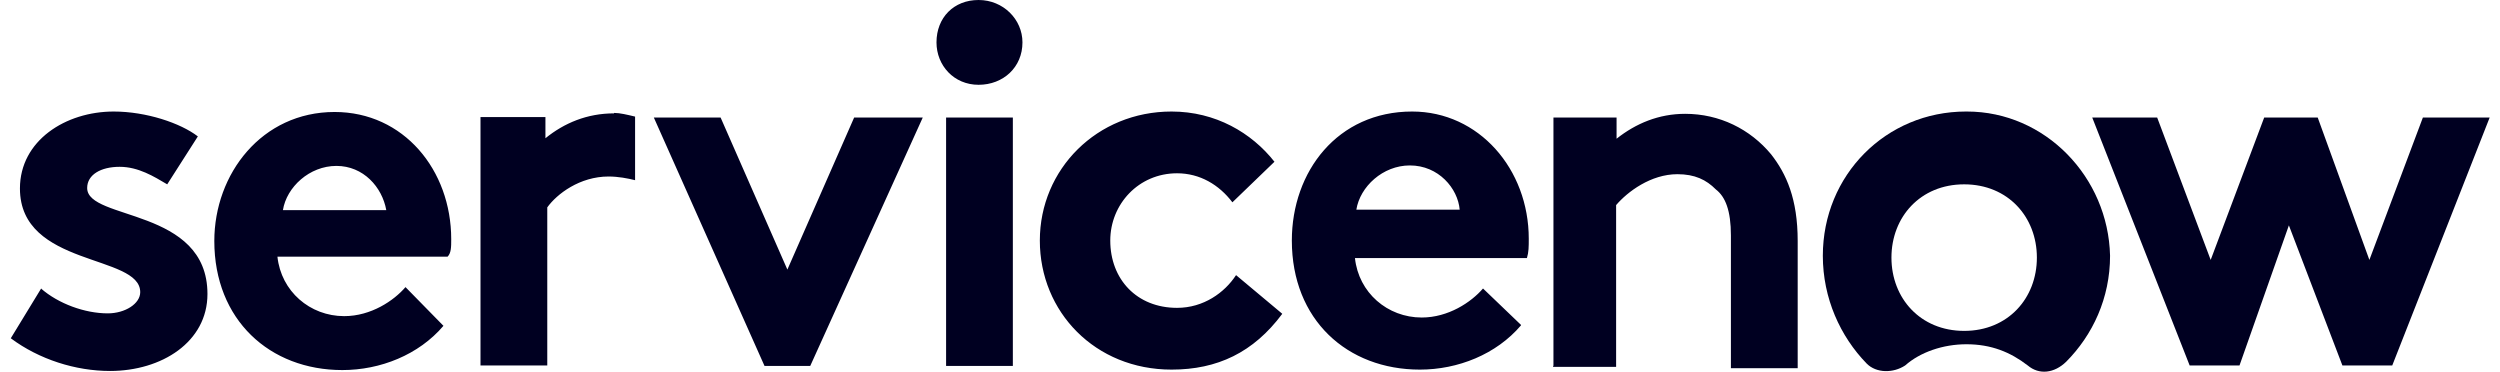 <svg xmlns="http://www.w3.org/2000/svg" width="121" height="18" viewBox="0 0 121 18" fill="none"><g clip-path="url(#clip0_562_2843)"><path d="M75.187 17.688V5.688H78.242V6.714C79.172 5.978 80.279 5.509 81.562 5.509C83.223 5.509 84.706 6.245 85.724 7.472C86.455 8.409 87.008 9.613 87.008 11.665V17.822H83.776V11.398C83.776 10.193 83.51 9.524 83.046 9.167C82.581 8.699 82.027 8.431 81.186 8.431C79.902 8.431 78.773 9.279 78.22 9.926V17.755H75.165L75.187 17.688ZM70.649 10.149C70.561 9.123 69.631 8.007 68.237 8.007C66.93 8.007 65.824 9.033 65.647 10.149H70.649ZM73.616 15.747C72.42 17.152 70.561 17.889 68.724 17.889C65.204 17.889 62.525 15.48 62.525 11.643C62.525 8.297 64.739 5.398 68.347 5.398C71.579 5.398 73.992 8.186 73.992 11.554C73.992 11.933 73.992 12.201 73.903 12.491H65.58C65.757 14.164 67.152 15.368 68.812 15.368C70.096 15.368 71.203 14.632 71.778 13.963L73.616 15.725V15.747ZM62.061 15.19C60.666 17.063 58.917 17.889 56.704 17.889C53.007 17.889 50.328 15.1 50.328 11.643C50.328 8.186 53.095 5.398 56.704 5.398C58.829 5.398 60.577 6.424 61.684 7.829L59.648 9.792C59.006 8.944 58.076 8.387 56.969 8.387C55.11 8.387 53.737 9.881 53.737 11.643C53.737 13.517 55.021 14.9 56.969 14.9C58.253 14.9 59.271 14.164 59.825 13.316L62.038 15.167L62.061 15.19ZM45.791 5.688H49.022V17.71H45.791V5.688ZM47.362 0C48.557 0 49.487 0.937 49.487 2.052C49.487 3.257 48.557 4.104 47.362 4.104C46.167 4.104 45.326 3.167 45.326 2.052C45.326 0.848 46.167 0 47.362 0ZM38.109 13.048L41.341 5.688H44.662L39.216 17.71H37.002L31.645 5.688H34.877L38.109 13.048ZM13.693 10.171C13.87 9.056 14.977 8.03 16.283 8.03C17.589 8.03 18.497 9.056 18.696 10.171H13.693ZM21.839 11.576C21.839 8.23 19.537 5.42 16.195 5.42C12.675 5.42 10.373 8.409 10.373 11.665C10.373 15.48 13.051 17.911 16.571 17.911C18.408 17.911 20.267 17.175 21.463 15.77L19.626 13.896C19.072 14.543 17.965 15.301 16.659 15.301C14.999 15.301 13.605 14.097 13.428 12.424H21.662C21.839 12.245 21.839 11.955 21.839 11.576ZM1.983 13.963C2.824 14.699 4.108 15.167 5.215 15.167C6.056 15.167 6.787 14.699 6.787 14.141C6.787 12.29 0.965 12.937 0.965 9.123C0.965 6.803 3.178 5.398 5.503 5.398C7.074 5.398 8.735 5.955 9.576 6.602L8.093 8.922C7.451 8.543 6.698 8.074 5.79 8.074C4.883 8.074 4.219 8.454 4.219 9.1C4.219 10.684 10.041 10.037 10.041 14.23C10.041 16.55 7.827 17.955 5.326 17.955C3.665 17.955 1.895 17.398 0.522 16.372L2.005 13.941L1.983 13.963ZM29.72 5.487C28.414 5.487 27.307 5.955 26.399 6.691V5.665H23.256V17.688H26.488V10.037C26.953 9.39 28.059 8.543 29.454 8.543C29.919 8.543 30.384 8.632 30.738 8.721V5.643C30.362 5.554 30.007 5.465 29.72 5.465" fill="#000021"></path><path d="M95.066 16.015C92.941 16.015 91.546 14.431 91.546 12.468C91.546 10.506 92.941 8.922 95.066 8.922C97.191 8.922 98.585 10.506 98.585 12.468C98.585 14.431 97.191 16.015 95.066 16.015ZM95.154 5.398C91.28 5.398 88.225 8.476 88.225 12.379C88.225 14.431 89.067 16.282 90.35 17.599C90.815 18.067 91.634 18.067 92.21 17.688C92.941 17.041 94.047 16.662 95.176 16.662C96.372 16.662 97.301 17.041 98.142 17.688C98.696 18.156 99.426 18.067 100.002 17.509C101.286 16.216 102.127 14.431 102.127 12.379C102.038 8.565 98.984 5.398 95.198 5.398" fill="#000021"></path><path d="M108.392 17.688H105.979L101.264 5.688H104.407L106.997 12.58L109.587 5.688H112.177L114.678 12.58L117.268 5.688H120.5L115.785 17.688H113.372L110.782 10.907L108.392 17.688Z" fill="#000021"></path></g><defs><clipPath id="clip0_562_2843"><rect width="120" height="18" fill="white" transform="translate(0.5)"></rect></clipPath></defs></svg>